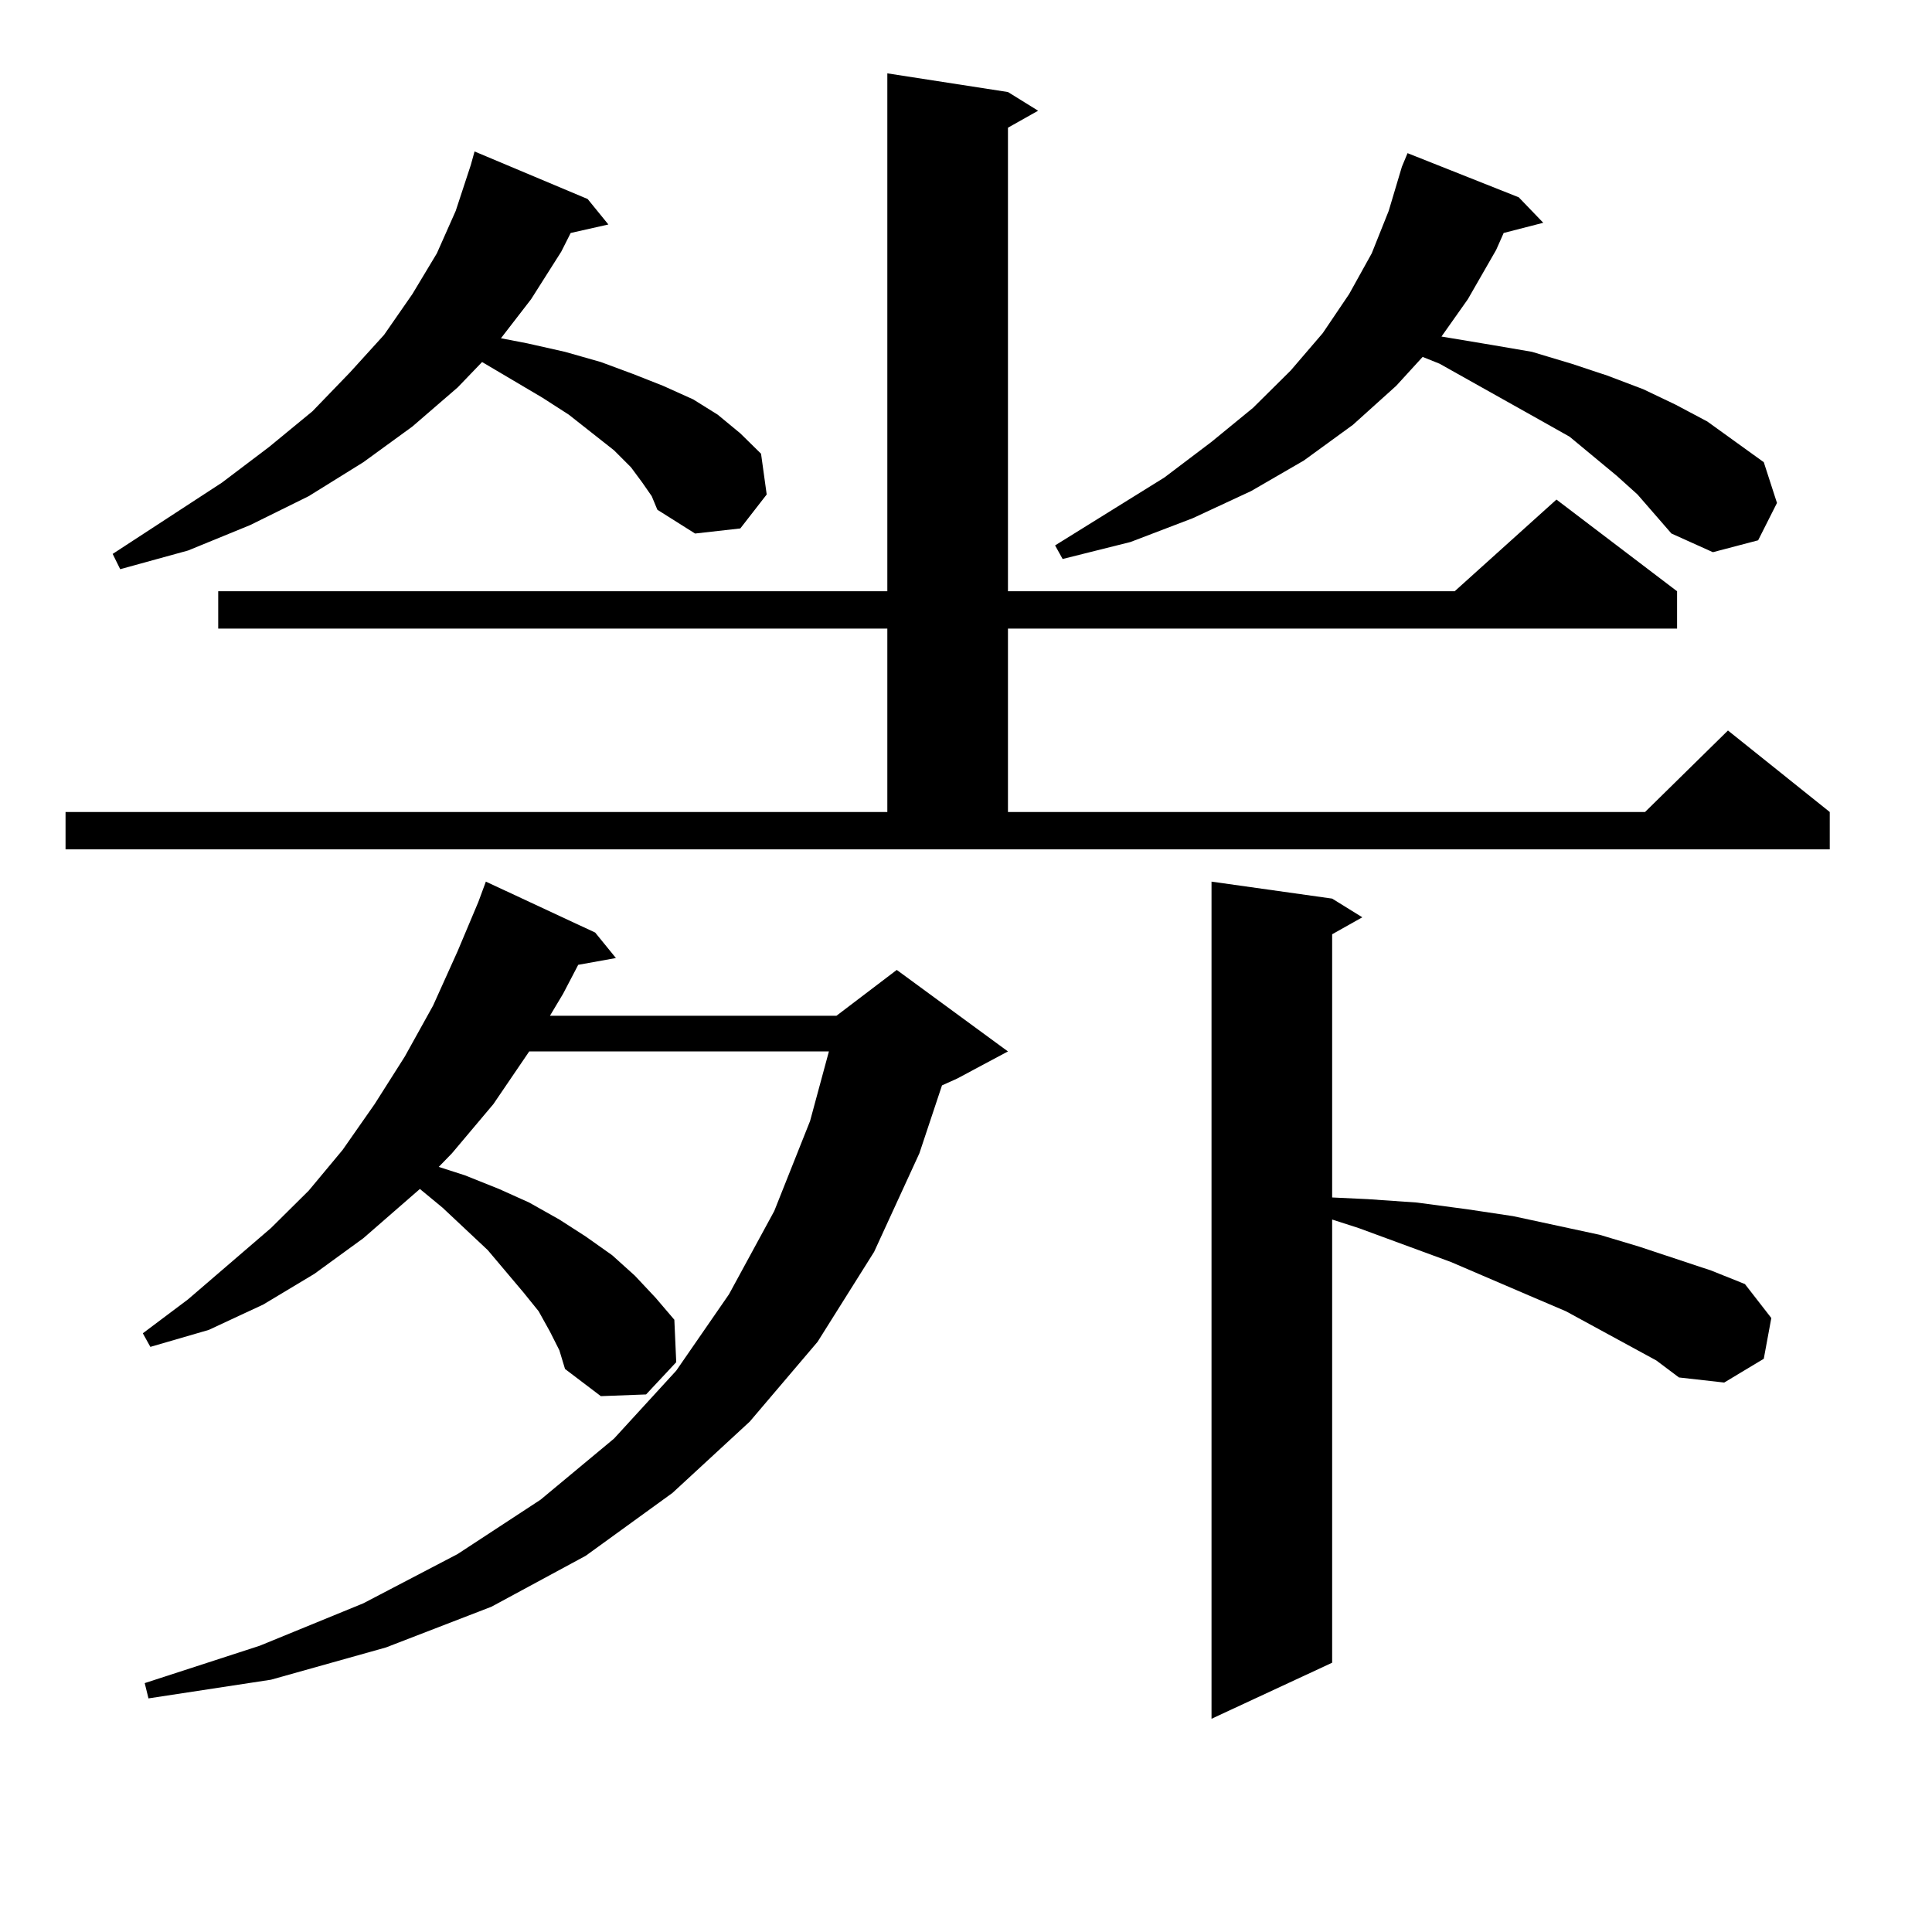 <?xml version="1.0" encoding="utf-8"?>
<!-- Generator: Adobe Illustrator 16.0.0, SVG Export Plug-In . SVG Version: 6.00 Build 0)  -->
<!DOCTYPE svg PUBLIC "-//W3C//DTD SVG 1.1//EN" "http://www.w3.org/Graphics/SVG/1.1/DTD/svg11.dtd">
<svg version="1.1" id="图层_1" xmlns="http://www.w3.org/2000/svg" xmlns:xlink="http://www.w3.org/1999/xlink" x="0px" y="0px"
	 width="1000px" height="1000px" viewBox="0 0 1000 1000" enable-background="new 0 0 1000 1000" xml:space="preserve">
<path d="M33.926,420.293h425.355v-94.922H112.948v-19.336h346.333V37.969l62.438,9.668l15.609,9.668l-15.609,8.789v239.941h231.214
	l52.682-47.461l62.438,47.461v19.336H521.719v94.922h329.748l42.926-42.188l52.682,42.188v19.336H33.926V420.293z M332.455,249.785
	l-5.854-7.91l-8.78-8.789l-23.414-18.457l-13.658-8.789l-31.219-18.457l-12.683,13.184l-23.414,20.215l-25.365,18.457
	l-28.292,17.578l-30.243,14.941l-32.194,13.184l-35.121,9.668l-3.902-7.91l56.584-36.914l24.39-18.457l22.438-18.457l19.512-20.215
	L198.8,173.32l14.634-21.094l12.683-21.094l9.756-21.973l7.805-23.73l1.951-7.031l58.535,24.609l10.731,13.184l-19.512,4.395
	l-4.878,9.668l-15.609,24.609l-15.609,20.215l13.658,2.637l19.512,4.395l18.536,5.273l16.585,6.152l15.609,6.152l15.609,7.031
	l12.683,7.91l11.707,9.668l10.731,10.547l2.927,21.094l-13.658,17.578l-23.414,2.637l-19.512-12.305l-2.927-7.031L332.455,249.785z
	 M284.651,689.238l-5.854-10.547l-7.805-9.668l-18.536-21.973l-23.414-21.973l-11.707-9.668l-29.268,25.488l-25.365,18.457
	l-26.341,15.82l-28.292,13.184l-30.243,8.789l-3.902-7.031l23.414-17.578l42.926-36.914l19.512-19.336l17.561-21.094l16.585-23.73
	l15.609-24.609l14.634-26.367l12.683-28.125l10.731-25.488l3.902-10.547l56.584,26.367l10.731,13.184l-19.512,3.516l-7.805,14.941
	l-6.829,11.426H432.94l31.219-23.73l57.56,42.188l-26.341,14.063l-7.805,3.516l-11.707,35.156l-23.414,50.977l-29.268,46.582
	l-35.121,41.309l-39.999,36.914l-44.877,32.52l-48.779,26.367l-54.633,21.094l-59.511,16.699l-63.413,9.668l-1.951-7.91
	l59.511-19.336l53.657-21.973l48.779-25.488l42.926-28.125l38.048-31.641l32.194-35.156l27.316-39.551l23.414-43.066l18.536-46.582
	l9.756-36.035H273.92l-18.536,27.246l-21.463,25.488l-6.829,7.031l13.658,4.395l17.561,7.031l15.609,7.031l15.609,8.789
	l13.658,8.789l13.658,9.668l11.707,10.547l10.731,11.426l9.756,11.426l0.976,21.973l-15.609,16.699l-23.414,0.879l-18.536-14.063
	l-2.927-9.668L284.651,689.238z M847.564,255.938l-10.731-9.668l-24.39-20.215l-15.609-8.789l-51.706-29.004l-8.78-3.516
	l-13.658,14.941l-22.438,20.215l-25.365,18.457l-27.316,15.82l-30.243,14.063l-32.194,12.305l-35.121,8.789l-3.902-7.031
	l56.584-35.156l24.39-18.457l21.463-17.578l19.512-19.336l16.585-19.336l13.658-20.215l11.707-21.094l8.78-21.973l6.829-22.852
	l2.927-7.031l57.56,22.852l12.683,13.184l-20.487,5.273l-3.902,8.789l-14.634,25.488l-13.658,19.336l26.341,4.395l20.487,3.516
	l20.487,6.152l18.536,6.152l18.536,7.031l16.585,7.91l16.585,8.789l14.634,10.547l14.634,10.547l6.829,21.094l-9.756,19.336
	l-23.414,6.152l-21.463-9.668L847.564,255.938z M810.492,678.691l-18.536-7.91l-40.975-17.578l-47.804-17.578l-13.658-4.395v229.395
	l-62.438,29.004V456.328l62.438,8.789l15.609,9.668l-15.609,8.789v136.23l18.536,0.879l25.365,1.758l26.341,3.516l23.414,3.516
	l44.877,9.668l20.487,6.152l37.072,12.305l17.561,7.031l13.658,17.578l-3.902,21.094l-20.487,12.305l-23.414-2.637l-11.707-8.789
	L810.492,678.691z"/>
</svg>
